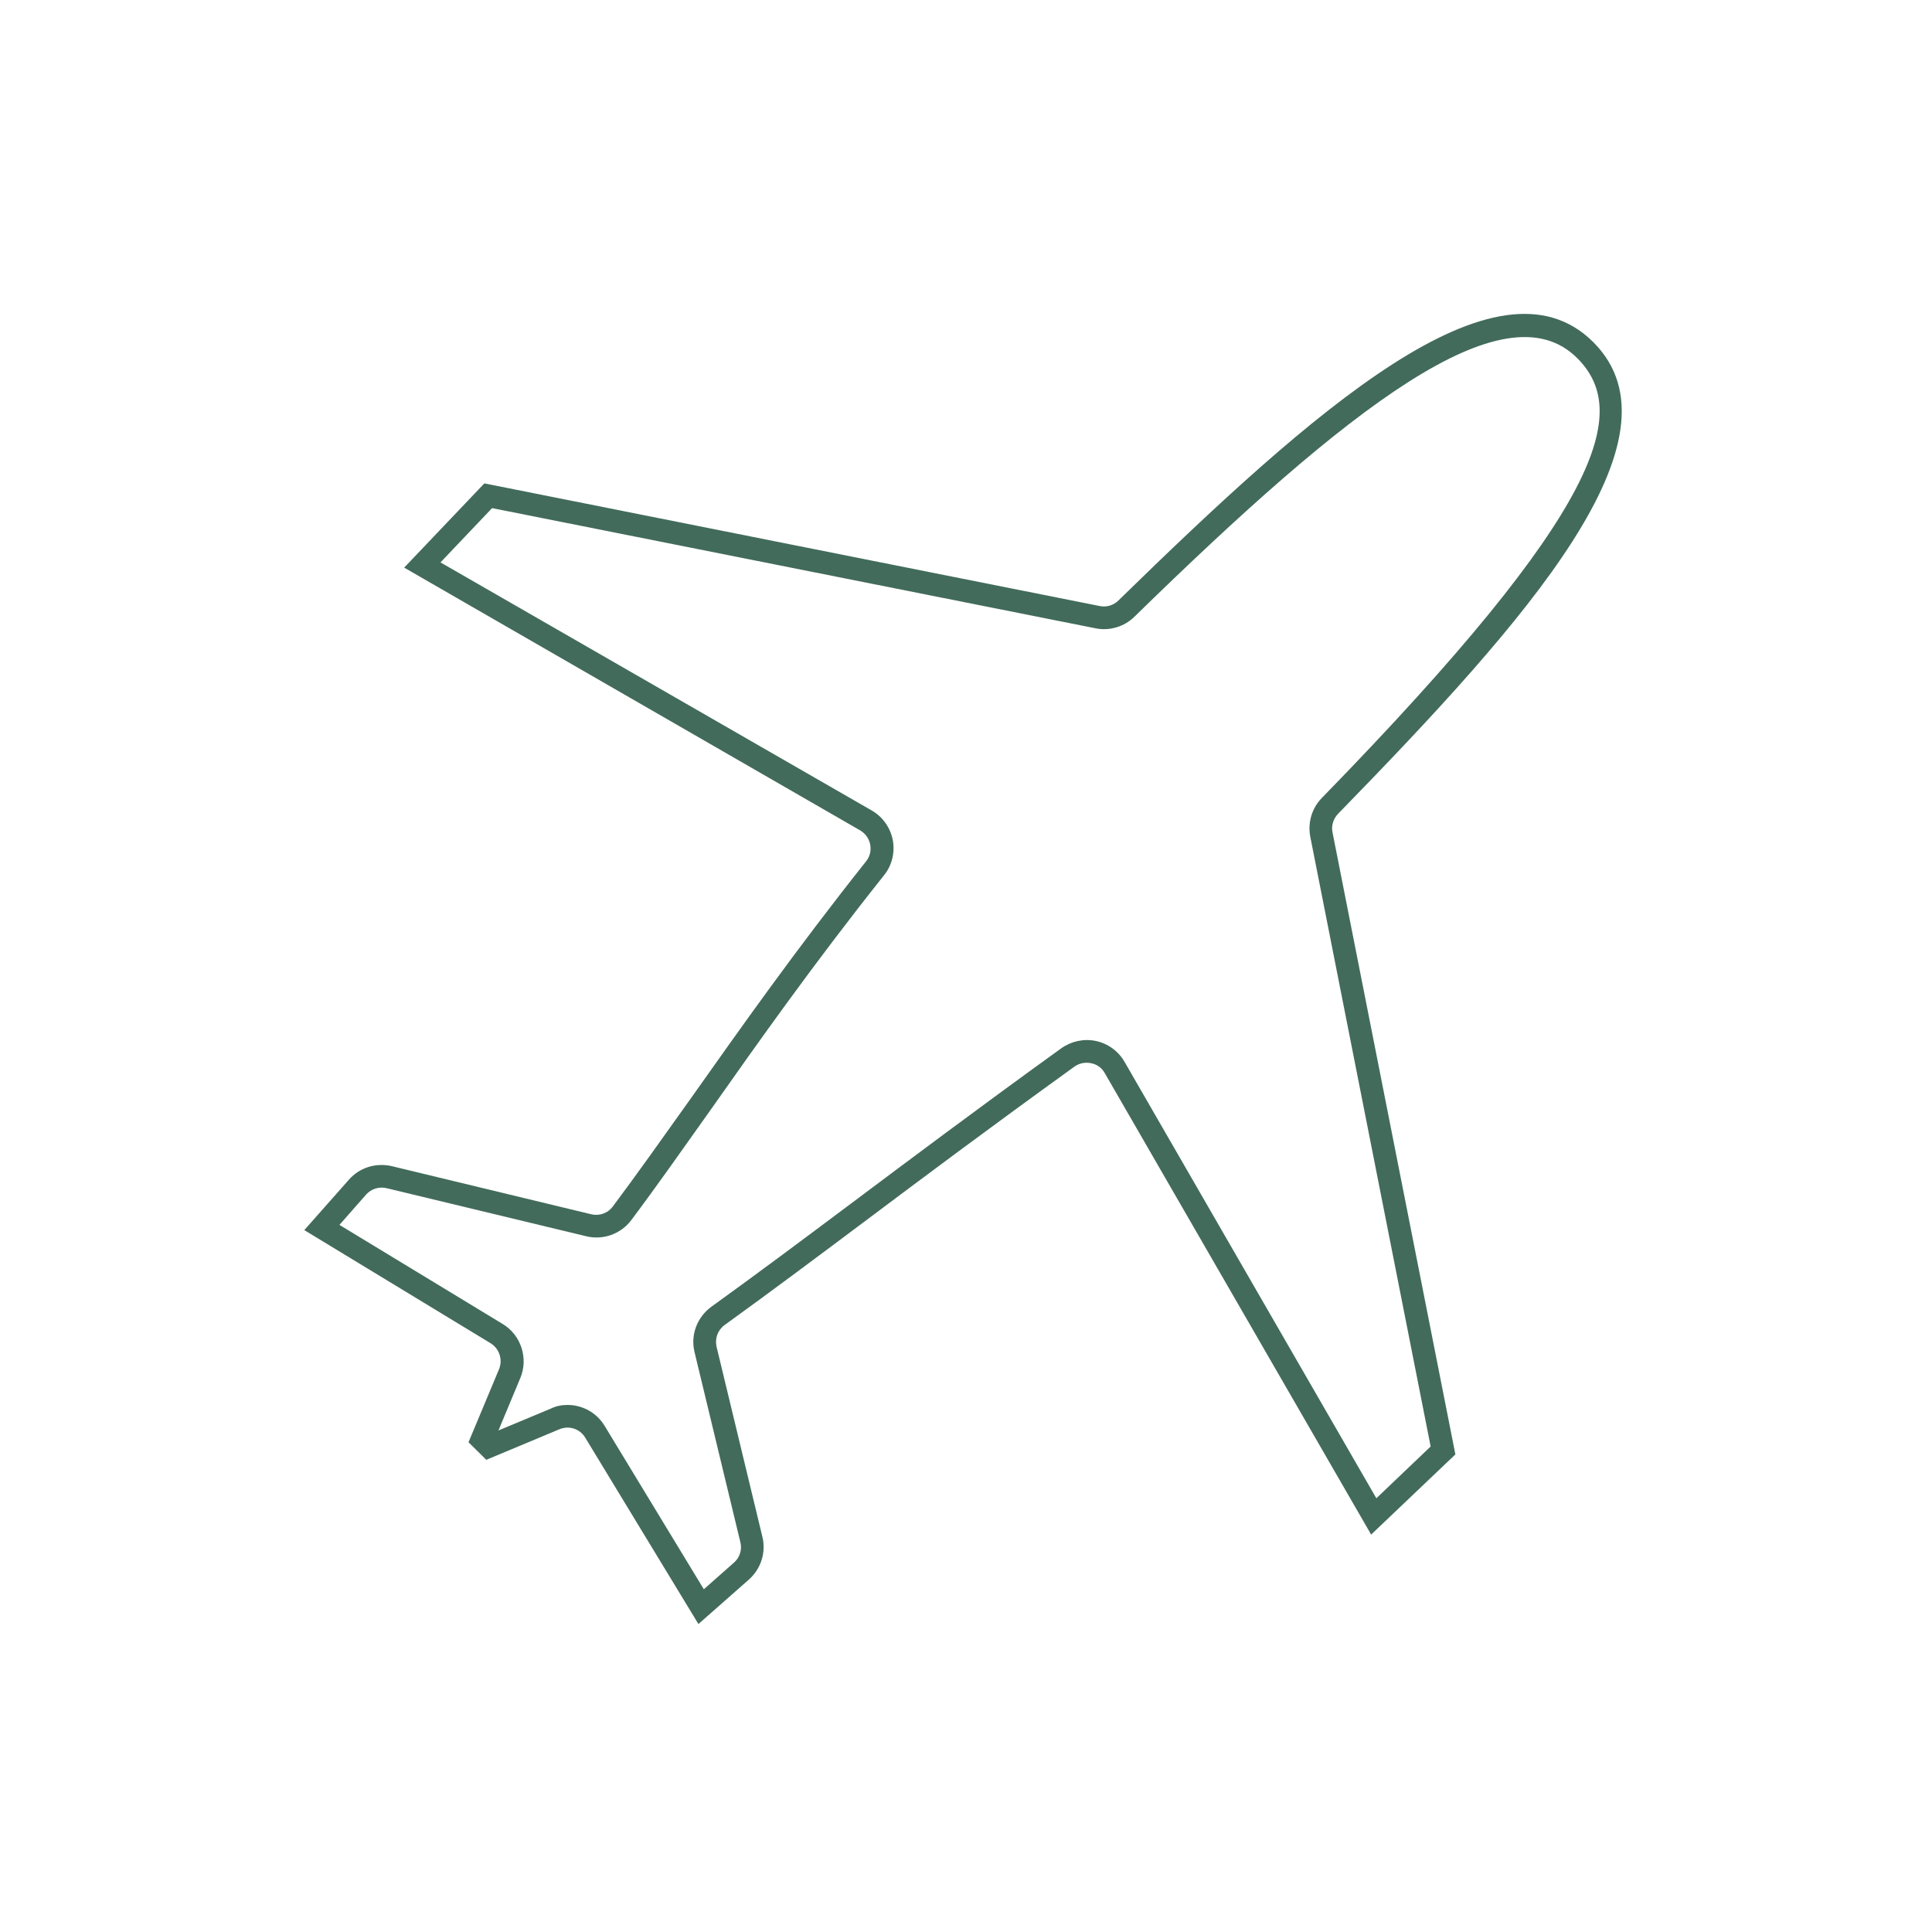 <?xml version="1.0" encoding="UTF-8"?> <svg xmlns="http://www.w3.org/2000/svg" xmlns:xlink="http://www.w3.org/1999/xlink" version="1.1" id="Calque_1" x="0px" y="0px" viewBox="0 0 1000 1000" style="enable-background:new 0 0 1000 1000;" xml:space="preserve"> <style type="text/css"> .st0{fill:#426B5B;} .st1{fill:#42F088;} </style> <path class="st0" d="M361.5,840.6l-58.6-96.5c-2.8-4.6-8.4-6.4-13.4-4.3l-37.8,15.8l-9.2-9.1l15.8-37.8c2-4.9,0.2-10.6-4.3-13.4 l-96.5-58.6l23.1-26.1c5.5-6.3,14-8.9,22.2-7l103.2,24.9c4.2,1,8.5-0.5,11.1-3.9c12.8-17.1,26.3-36.2,40.7-56.4 c25.4-35.9,54.1-76.6,90.5-122.4c2-2.5,2.7-5.6,2.1-8.7c-0.6-3.1-2.5-5.7-5.2-7.3L209.2,293.8l41.5-43.6l318.6,63.5 c3.5,0.7,7.1-0.4,9.6-2.9C680.1,212,775,127.5,824.7,177.1c49.6,49.6-34.2,143.7-132.1,244.1c-2.5,2.6-3.6,6.2-2.9,9.6l63.6,322 l-43.6,41.5L571.8,555.4c-1.5-2.7-4-4.5-7.1-5.1c-3-0.6-6.1,0-8.6,1.8c-44.5,32.1-78.7,57.7-108.8,80.3 c-25.8,19.3-48.1,36-72.2,53.4c-3.6,2.6-5.2,7-4.2,11.3l23.7,98.3c2,8.1-0.7,16.6-7,22.2L361.5,840.6z M293.8,727.2 c7.6,0,15,3.9,19.2,10.9l51.3,84.5l15.6-13.8c3-2.6,4.3-6.7,3.3-10.6l-23.7-98.3c-2.2-8.9,1.3-18.2,8.8-23.6 c24-17.3,46.2-33.9,72-53.2c30.2-22.6,64.4-48.3,109-80.5c5.2-3.7,11.7-5.1,17.9-3.8c6.2,1.3,11.6,5.2,14.8,10.7l130.4,226 l28.1-26.8l-62.3-315.6c-1.4-7.3,0.8-14.8,6-20.1c147.4-151.2,159.4-200.3,132.2-227.6c-37.8-37.8-119,26.1-229.2,133.8 c-5.3,5.2-12.9,7.5-20.2,6L254.7,263L228,291.1l223.2,128.4c5.7,3.3,9.6,8.8,10.9,15.3c1.2,6.4-0.4,13.1-4.5,18.2 c-36.2,45.5-64.9,86.1-90.1,121.9c-14.4,20.3-27.9,39.5-40.8,56.7c-5.4,7.1-14.5,10.4-23.2,8.3L200.1,615c-3.9-0.9-7.9,0.3-10.6,3.3 L175.7,634l84.5,51.3c9.5,5.7,13.4,17.8,9.1,28l-11.3,27.1l27.1-11.3C287.9,727.7,290.8,727.2,293.8,727.2z"></path> </svg> 